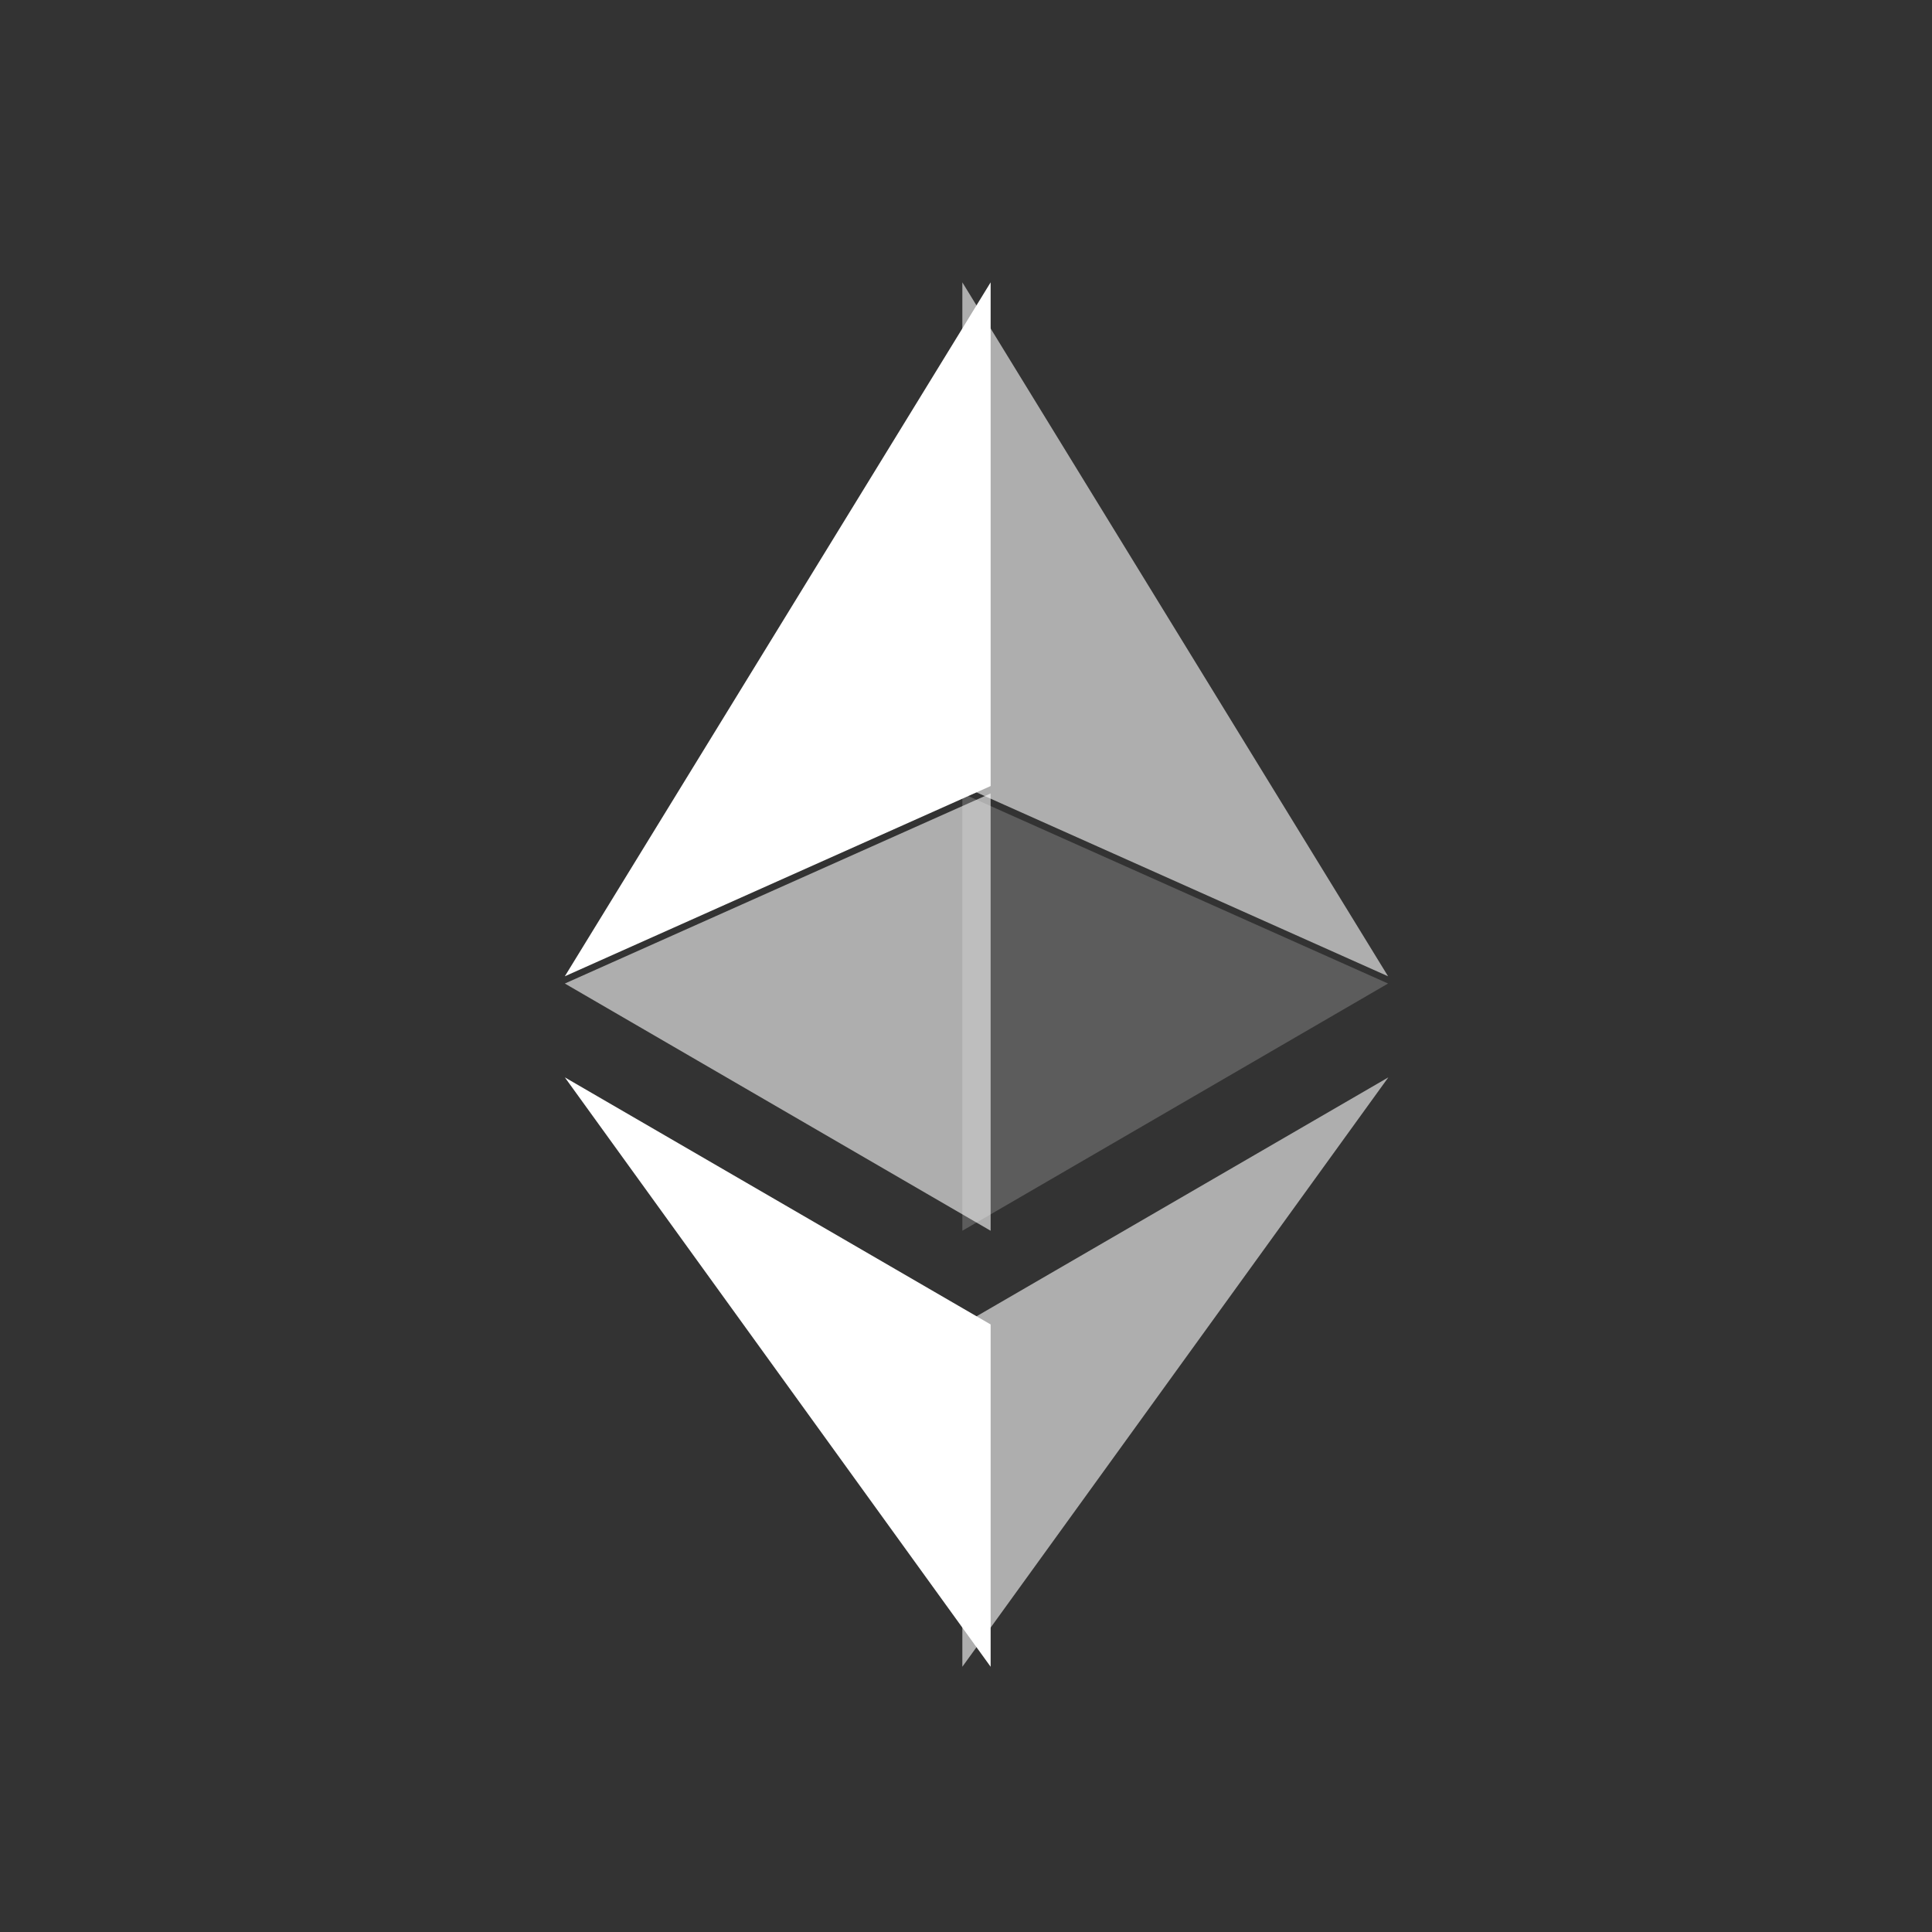 <svg width="28" height="28" viewBox="0 0 28 28" fill="none" xmlns="http://www.w3.org/2000/svg">
<rect x="0" y="0" width="28" height="28" fill="#333333" stroke="none"/>
<path d="M13.947 4.092V11.392L20.117 14.149L13.947 4.092Z" fill="white" fill-opacity="0.602"/>
<path d="M14.357 4.092L8.186 14.149L14.357 11.392V4.092Z" fill="white"/>
<path d="M13.947 19.196V24.156L20.121 15.614L13.947 19.196Z" fill="white" fill-opacity="0.602"/>
<path d="M14.357 24.156V19.195L8.186 15.614L14.357 24.156Z" fill="white"/>
<path d="M13.947 17.837L20.117 14.254L13.947 11.499V17.837Z" fill="white" fill-opacity="0.2"/>
<path d="M8.186 14.254L14.357 17.837V11.499L8.186 14.254Z" fill="white" fill-opacity="0.602"/>
</svg>
